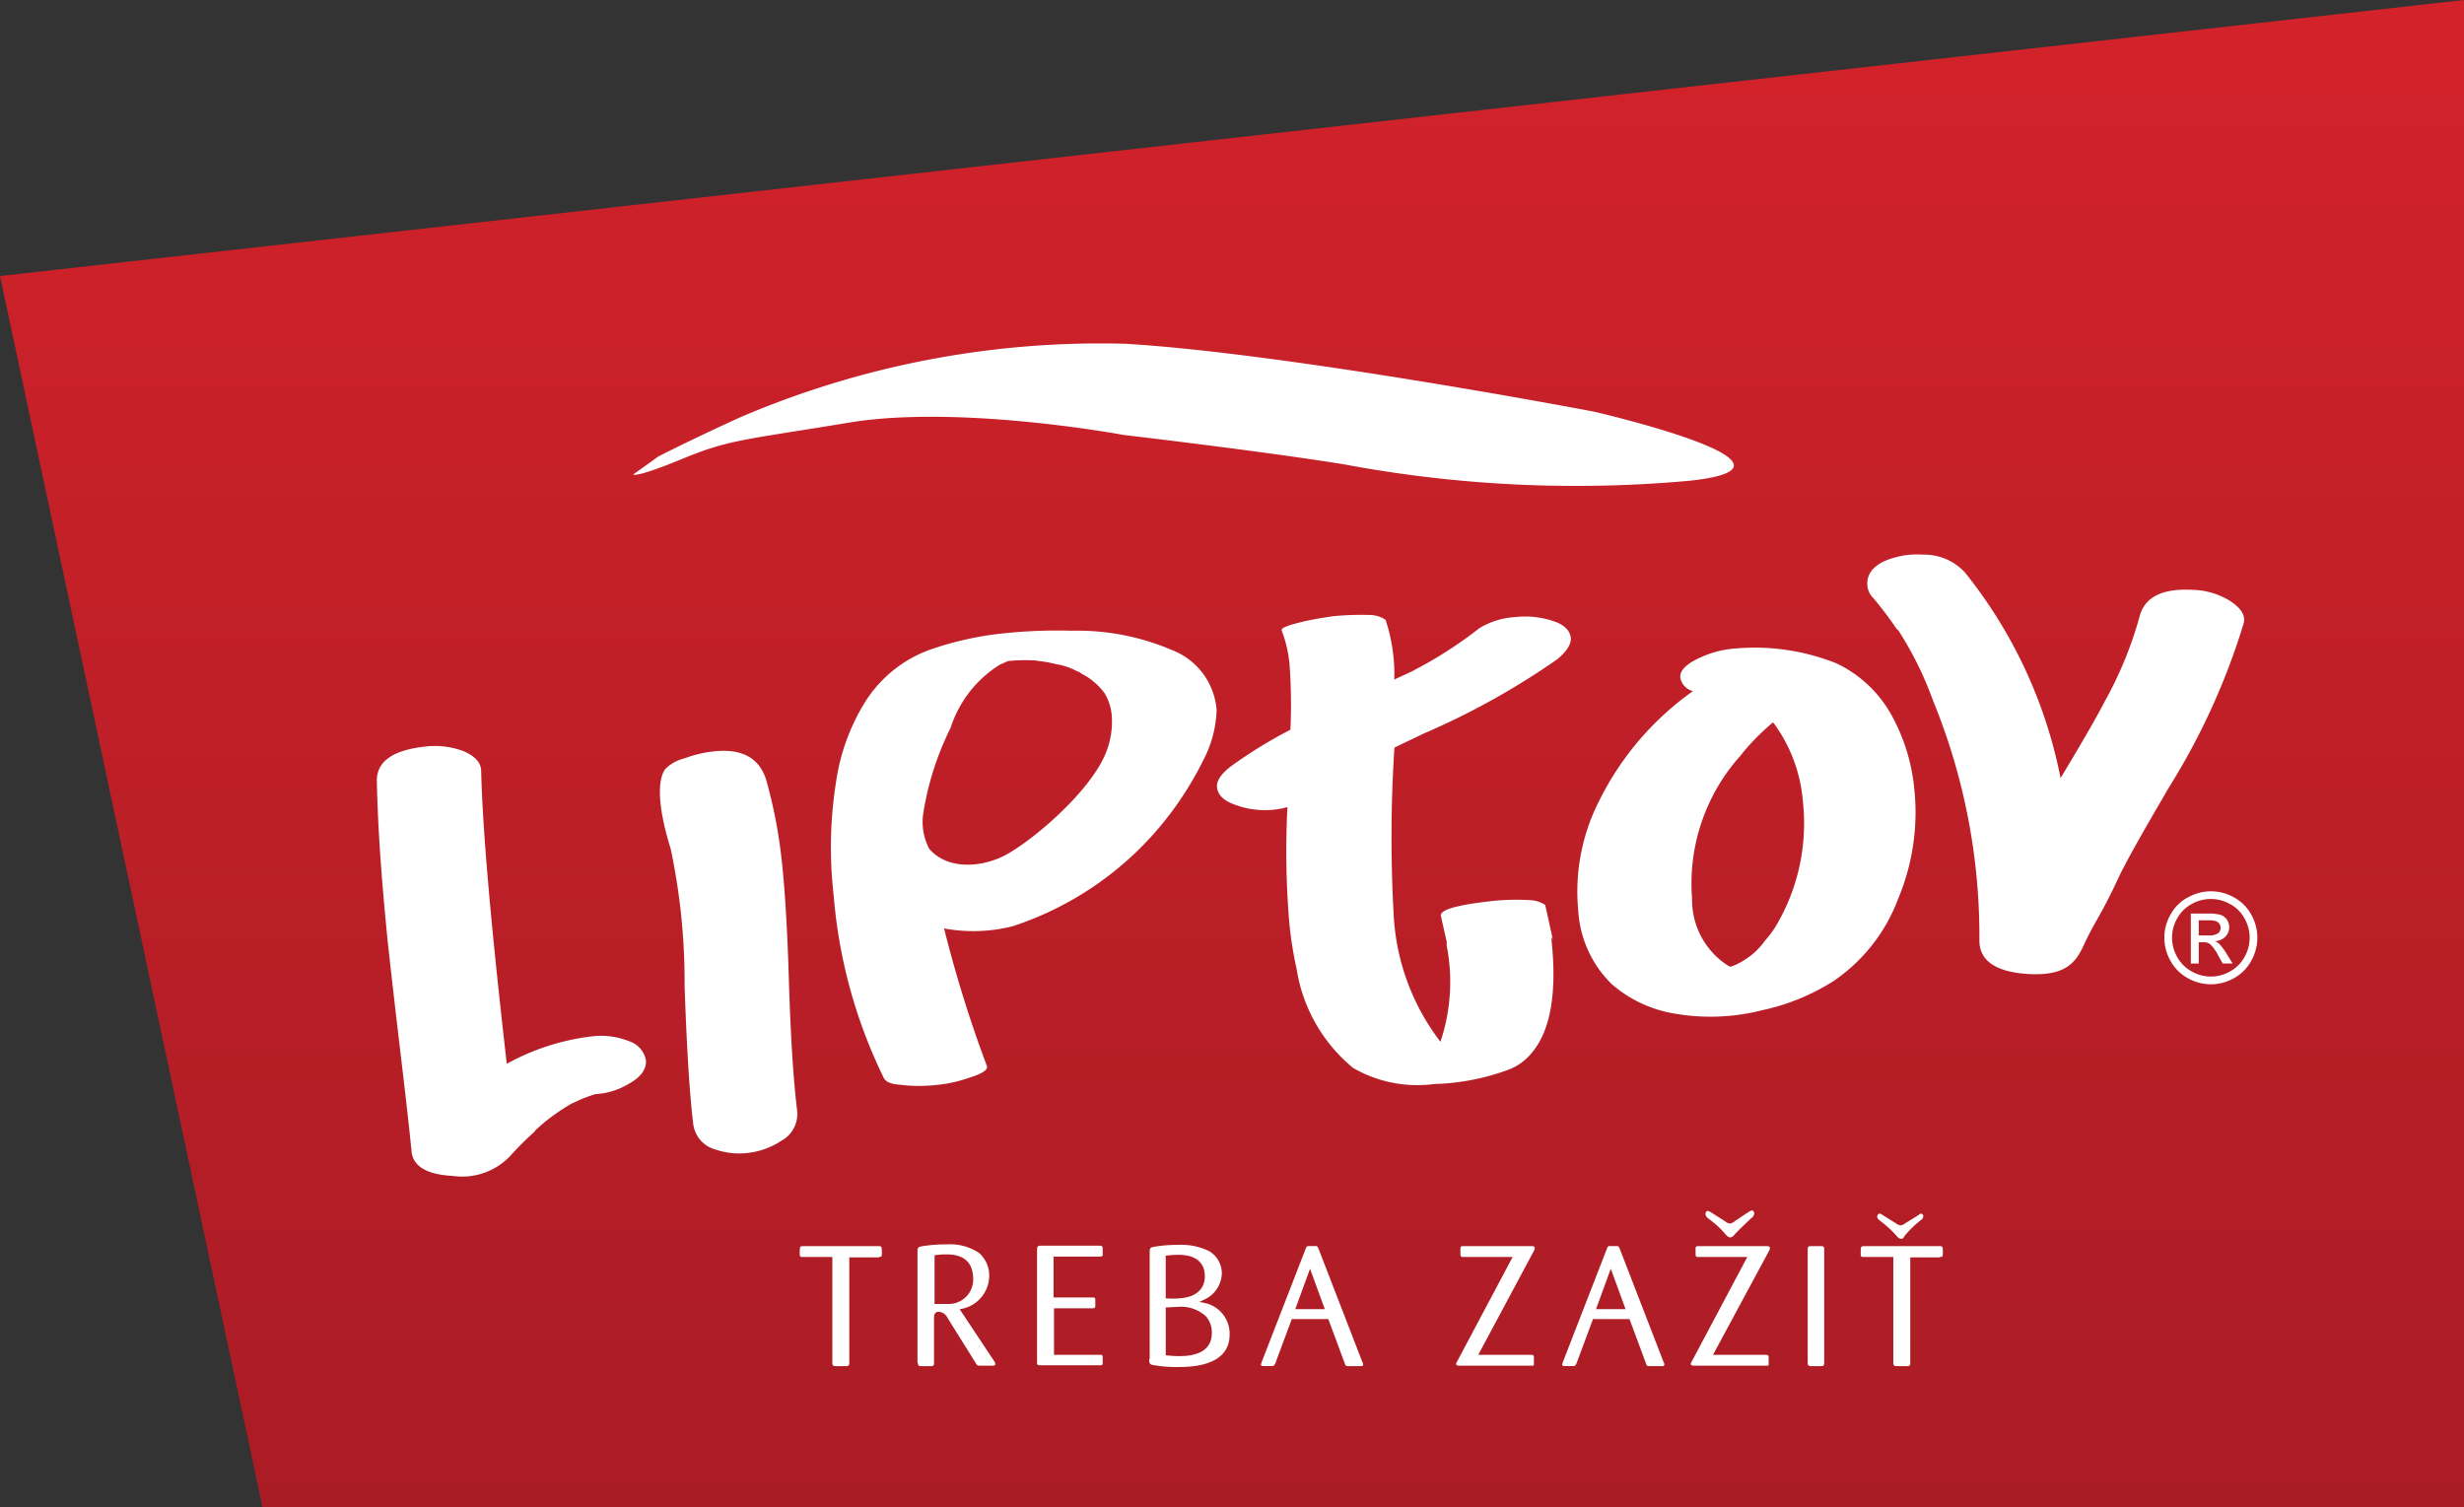 <?xml version="1.0" encoding="utf-8"?>
<svg xmlns="http://www.w3.org/2000/svg" xmlns:xlink="http://www.w3.org/1999/xlink" width="110.42" height="67.549" viewBox="0 0 110.42 67.549"><rect x="0" y="0" width="110.42" height="67.549" fill="#333333" stroke="none"/><defs><linearGradient id="a" x1="0.5" x2="0.5" y2="1" gradientUnits="objectBoundingBox"><stop offset="0" stop-color="#d3222a"/><stop offset="1" stop-color="#aa1c25"/></linearGradient><clipPath id="b"><rect width="110.421" height="67.55" fill="url(#a)"/></clipPath></defs><g transform="translate(-391 -19)"><g transform="translate(391 19)"><g clip-path="url(#b)"><path d="M0,12.369,11.765,67.55h98.656V0Z" fill="url(#a)"/></g><g clip-path="url(#b)"><path d="M98.755,185.685c.039.409-.234.779-.818,1.091a3.216,3.216,0,0,1-1.383.429h-.039a5.612,5.612,0,0,0-1.032.409h-.019a8.8,8.8,0,0,0-1.305.9c-.078.058-.175.156-.331.292l-.078.1a14.347,14.347,0,0,0-1.091,1.091,2.962,2.962,0,0,1-2.552.877c-1.169-.058-1.772-.429-1.85-1.071q-.146-1.49-.526-4.675c-.253-2.123-.429-3.7-.545-4.753-.273-2.727-.448-5.123-.487-7.187-.019-.877.7-1.4,2.2-1.558a3.632,3.632,0,0,1,1.695.214c.487.214.76.487.779.857q.088,3.915,1.149,13.148a10.454,10.454,0,0,1,3.8-1.227,3.381,3.381,0,0,1,1.675.214,1.107,1.107,0,0,1,.76.857" transform="translate(-69.811 -138.178)" fill="#fff"/></g><g clip-path="url(#b)"><path d="M156.586,174.057a21.7,21.7,0,0,1,.623,3.019c.175,1.305.312,3.292.39,5.921s.214,4.6.37,5.863a1.367,1.367,0,0,1-.721,1.363,3.388,3.388,0,0,1-1.4.526,3.277,3.277,0,0,1-1.519-.136,1.36,1.36,0,0,1-1.013-1.13c-.156-1.247-.292-3.311-.39-6.213a28.77,28.77,0,0,0-.623-6.136c-.974-3.136-.175-3.642-.175-3.642a1.814,1.814,0,0,1,.779-.409,5.476,5.476,0,0,1,1.266-.312c1.305-.156,2.1.273,2.415,1.286" transform="translate(-122.247 -139.094)" fill="#fff"/></g><g clip-path="url(#b)"><path d="M208.451,148.656a5.166,5.166,0,0,1-.584,2.2,15.311,15.311,0,0,1-1.461,2.376,14.521,14.521,0,0,1-7.09,5.084,7.247,7.247,0,0,1-3.077.1,56.745,56.745,0,0,0,1.909,6.136c.1.175-.175.37-.818.565a6.008,6.008,0,0,1-1.441.312,6.922,6.922,0,0,1-1.695-.019,1.345,1.345,0,0,1-.39-.078.5.5,0,0,1-.312-.312,22.715,22.715,0,0,1-2.2-8.083,18.7,18.7,0,0,1,.1-5.045,9.315,9.315,0,0,1,1.344-3.681,5.738,5.738,0,0,1,3.136-2.376,14.434,14.434,0,0,1,3.214-.662,22.835,22.835,0,0,1,2.883-.1,10.774,10.774,0,0,1,4.46.857,3.14,3.14,0,0,1,2.026,2.727m-5.006-.76a2.91,2.91,0,0,0-1.052-.9l-.1-.078-.078-.019a3.093,3.093,0,0,0-.76-.292q-.175-.029-.292-.058a4.549,4.549,0,0,0-.682-.117l-.078-.019a7.332,7.332,0,0,0-1.305.019l-.253.117-.1.039a5.213,5.213,0,0,0-2.22,2.844,13.147,13.147,0,0,0-1.227,3.857,2.568,2.568,0,0,0,.273,1.558c.857.993,2.435.8,3.389.292,1.227-.643,3.818-2.844,4.519-4.577a3.7,3.7,0,0,0,.273-1.656,2.285,2.285,0,0,0-.312-1.013" transform="translate(-153.932 -116.809)" fill="#fff"/></g><g clip-path="url(#b)"><path d="M430.895,130.862a16.7,16.7,0,0,0-1.032-1.363.907.907,0,0,1-.273-.682c.02-.526.429-.915,1.208-1.13a3.685,3.685,0,0,1,1.3-.136,2.469,2.469,0,0,1,1.87.8,21.227,21.227,0,0,1,4.285,9.213q1.461-2.425,1.987-3.448a17.3,17.3,0,0,0,1.539-3.74c.214-.915,1.013-1.324,2.4-1.247a3.318,3.318,0,0,1,1.656.487c.506.331.721.662.623,1.013a30.615,30.615,0,0,1-3.331,7.324c-1.208,2.065-2.006,3.467-2.357,4.246-.8,1.695-.954,1.714-1.5,2.9-.37.8-.877,1.325-2.415,1.247-1.48-.078-2.24-.584-2.24-1.5a27.851,27.851,0,0,0-2.084-10.771,15.451,15.451,0,0,0-1.539-3.116Z" transform="translate(-345.912 -102.696)" fill="#fff"/></g><g clip-path="url(#b)"><path d="M374.325,164.026a9.731,9.731,0,0,1-3.155,1.286,9.4,9.4,0,0,1-3.935.156,5.707,5.707,0,0,1-2.824-1.324,5.025,5.025,0,0,1-1.5-3.311,8.925,8.925,0,0,1,.954-4.928,13.173,13.173,0,0,1,4.188-4.889.769.769,0,0,1-.565-.584c-.039-.292.195-.565.682-.818a4.555,4.555,0,0,1,1.753-.506,9.894,9.894,0,0,1,4.558.662,5.531,5.531,0,0,1,2.435,2.259,8.473,8.473,0,0,1,1.052,3.331,10.022,10.022,0,0,1-.721,4.967,7.729,7.729,0,0,1-2.922,3.7m-2.63-11.55-.058-.058a10.618,10.618,0,0,0-1.324,1.324l-.156.195a8.573,8.573,0,0,0-2.143,6.389,3.49,3.49,0,0,0,1.656,3.019l.078.019a2.815,2.815,0,0,0,.6-.292l.058-.039a3.142,3.142,0,0,0,.876-.838,4.421,4.421,0,0,0,.506-.682,9.017,9.017,0,0,0,1.188-5.59,6.847,6.847,0,0,0-1.286-3.448" transform="translate(-292.186 -120.045)" fill="#fff"/></g><g clip-path="url(#b)"><path d="M295.836,142.5q.029.409-.584.935a33.67,33.67,0,0,1-6.019,3.35l-1.3.623a61.641,61.641,0,0,0-.039,7.4,10.2,10.2,0,0,0,2.1,5.785,8.43,8.43,0,0,0,.292-4.246c-.1-.74.292,1.149-.273-1.4-.039-.273.721-.487,2.3-.662a9.989,9.989,0,0,1,1.675-.039,1.319,1.319,0,0,1,.7.214c.6,2.707.214.915.292,1.656.234,2.3-.058,3.954-.857,4.928a2.458,2.458,0,0,1-1.13.818,10.289,10.289,0,0,1-3.272.623,5.738,5.738,0,0,1-3.642-.721,7.186,7.186,0,0,1-2.532-4.441,16.729,16.729,0,0,1-.331-2.123,38.082,38.082,0,0,1-.078-5.123,3.8,3.8,0,0,1-2.376-.117c-.487-.175-.74-.429-.779-.76-.039-.292.175-.6.6-.935a20.791,20.791,0,0,1,2.688-1.656,24.692,24.692,0,0,0-.039-2.922,5.62,5.62,0,0,0-.351-1.519c-.058-.117.292-.253,1.071-.429.545-.117.954-.175,1.208-.214a12.985,12.985,0,0,1,1.675-.058,1.319,1.319,0,0,1,.7.214,7.832,7.832,0,0,1,.39,2.688l.1-.058c.234-.1.467-.214.721-.331l.175-.1.156-.078a18.8,18.8,0,0,0,2.649-1.734,3.435,3.435,0,0,1,1.617-.506,3.927,3.927,0,0,1,1.695.175c.506.156.76.429.8.76" transform="translate(-225.443 -113.908)" fill="#fff"/></g><g clip-path="url(#b)"><path d="M146.83,83.935s1.441-.74,3.623-1.734a40.969,40.969,0,0,1,17.335-3.311c7.382.448,20.958,3.039,20.958,3.039s10.577,2.435,4.266,3.1A56.277,56.277,0,0,1,177.6,84.3c-3.584-.584-9.914-1.324-9.914-1.324s-7.3-1.363-12.252-.565c-4.831.8-5.415.76-7.538,1.636s-2.2.7-2.2.7Z" transform="translate(-117.321 -63.483)" fill="#fff"/></g><g clip-path="url(#b)"><path d="M433.166,279.629a.432.432,0,0,1-.214.1.347.347,0,0,1-.195-.078l-.623-.39c-.039-.019-.078-.058-.117-.058a.13.13,0,0,0-.117.136c0,.078.02.1.214.253a4.544,4.544,0,0,1,.682.643.262.262,0,0,0,.175.1c.078,0,.1-.039.175-.156a4.453,4.453,0,0,1,.682-.662c.1-.078.136-.117.136-.195a.11.11,0,0,0-.1-.117c-.039,0-.078.039-.136.078Z" transform="translate(-347.775 -224.818)" fill="#fff"/></g><g clip-path="url(#b)"><path d="M235.091,280.584c.117,0,.136-.039.136-.136,0-.312,0-.351-.136-.351h-3.409c-.136,0-.136.039-.136.351,0,.117.019.136.136.136h1.325v4.733c0,.136.039.156.175.156h.448c.117,0,.136-.039.136-.136V280.6h1.325Zm-5.181-.351c0-.117-.039-.136-.156-.136h-.448c-.117,0-.136.039-.136.156v5.064c0,.136.058.156.136.156h.448c.117,0,.156-.02.156-.156Zm-3.993-1.266a.428.428,0,0,1-.234.117.411.411,0,0,1-.214-.1l-.643-.409a.412.412,0,0,0-.136-.058c-.039,0-.1.039-.1.136s.058.156.214.273a3.736,3.736,0,0,1,.682.643c.1.1.136.136.214.136s.136-.058.253-.195c.234-.234.273-.273.682-.662a.264.264,0,0,0,.136-.214c0-.078-.039-.136-.1-.136a.412.412,0,0,0-.136.058Zm1.519,1.344a.279.279,0,0,0,.039-.136c0-.078-.078-.078-.195-.078h-3c-.117,0-.136.02-.136.136,0,.273,0,.292.019.312.019.039.078.039.1.039h2.2l-2.474,4.655c-.058.1-.058.117-.058.136,0,.078.078.078.175.078h3.214c.078,0,.1,0,.1-.058v-.312c0-.1-.039-.117-.136-.117h-2.357Zm-7.752,2.61.662-1.811.662,1.811Zm2.24,2.435c.039.117.058.117.195.117h.526c.058,0,.1,0,.1-.078a.277.277,0,0,0-.039-.117l-1.967-5.084c-.039-.078-.058-.1-.1-.1h-.331c-.078,0-.1.02-.136.117l-1.967,5.064a.813.813,0,0,1-.039.117c0,.078.078.078.117.078h.351c.1,0,.117,0,.175-.117l.74-1.987h1.636Zm-5.025-5.045a.279.279,0,0,0,.039-.136c0-.078-.078-.078-.195-.078h-3c-.117,0-.136.02-.136.136,0,.273,0,.292.019.312.019.039.078.039.1.039h2.221l-2.474,4.655c-.058.1-.058.117-.058.136,0,.078.078.078.175.078H216.8c.078,0,.1,0,.1-.058v-.312c0-.1-.039-.117-.136-.117h-2.357Zm-10.693,2.61.662-1.811.662,1.811Zm2.22,2.435c.039.117.058.117.195.117h.526c.058,0,.1,0,.1-.078a.277.277,0,0,0-.039-.117l-1.967-5.084c-.039-.078-.058-.1-.1-.1h-.331c-.078,0-.1.02-.136.117l-1.967,5.064a.814.814,0,0,1-.039.117c0,.078.078.078.117.078h.351c.1,0,.117,0,.175-.117l.74-1.987h1.636Zm-8.025-2.513c.175,0,.292-.019.487-.019a1.652,1.652,0,0,1,1.305.409,1.072,1.072,0,0,1,.273.76c0,.76-.623,1.032-1.441,1.032a4.536,4.536,0,0,1-.623-.039Zm0-2.318a4.205,4.205,0,0,1,.545-.039c.253,0,1.208,0,1.208.974,0,.273-.117.9-1.11.974a3.531,3.531,0,0,1-.643,0Zm-.74,4.636c0,.175.019.214.117.253a5.564,5.564,0,0,0,1.13.1c.565,0,2.357,0,2.357-1.461a1.408,1.408,0,0,0-1.188-1.422c-.058-.019-.117-.019-.175-.039a.693.693,0,0,0,.175-.078,1.331,1.331,0,0,0,.838-1.188,1.169,1.169,0,0,0-.545-.993,2.834,2.834,0,0,0-1.422-.292,6.007,6.007,0,0,0-1.149.1c-.1.039-.117.078-.117.214v4.811Zm-2.552-2.279c.078,0,.117,0,.136-.078v-.292c0-.117-.058-.117-.136-.117h-1.734v-1.831h2.065c.1,0,.136-.02.136-.078v-.292c0-.1-.058-.117-.136-.117h-2.649c-.136,0-.156.058-.156.175V285.3c0,.136.039.136.156.136h2.649c.1,0,.136,0,.136-.117v-.234c0-.117-.039-.117-.136-.117h-2.045v-2.084Zm-7.071-2.376a3.284,3.284,0,0,1,.487-.039c.331,0,1.247,0,1.247,1.11a1.09,1.09,0,0,1-1.13,1.11h-.6v-2.182Zm-.74,4.831c0,.117.039.136.136.136h.448c.117,0,.136-.039.136-.156v-2.006c0-.078,0-.273.214-.273a.472.472,0,0,1,.39.273l1.266,2.026c.078.117.078.117.214.117h.545c.039,0,.117,0,.117-.078a.259.259,0,0,0-.058-.136l-1.539-2.318a1.524,1.524,0,0,0,1.324-1.461,1.343,1.343,0,0,0-.448-1.052,2.309,2.309,0,0,0-1.461-.39,6.162,6.162,0,0,0-1.188.1c-.1.039-.117.078-.117.234v4.986Zm-1.753-4.753c.117,0,.136-.039.136-.136,0-.312,0-.351-.136-.351h-3.409c-.136,0-.136.039-.136.351,0,.117.019.136.136.136h1.325v4.733c0,.136.039.156.175.156h.448c.117,0,.136-.039.136-.136V280.6h1.324Z" transform="translate(-148.161 -224.254)" fill="#fff"/></g></g><path d="M253.947,324.451h.41a1.131,1.131,0,0,1,.362.039.325.325,0,0,1,.153.117.3.3,0,0,1,.055.177.306.306,0,0,1-.114.248.706.706,0,0,1-.428.094h-.438Zm0,1.935v-.952h.212a.467.467,0,0,1,.289.079,1.862,1.862,0,0,1,.374.52l.2.353h.444l-.272-.438a2.554,2.554,0,0,0-.33-.444.627.627,0,0,0-.19-.119.691.691,0,0,0,.465-.2.6.6,0,0,0,.175-.429.577.577,0,0,0-.1-.329.556.556,0,0,0-.281-.217,1.89,1.89,0,0,0-.571-.062h-.769v2.241Zm1.4-2.666a1.6,1.6,0,0,1,.65.643,1.742,1.742,0,0,1,0,1.734,1.627,1.627,0,0,1-.643.643,1.734,1.734,0,0,1-1.727,0,1.636,1.636,0,0,1-.644-.643,1.735,1.735,0,0,1,0-1.734,1.611,1.611,0,0,1,.65-.643,1.729,1.729,0,0,1,1.706,0m-1.876-.3a1.922,1.922,0,0,0-.779.77,2.086,2.086,0,0,0,0,2.081,1.95,1.95,0,0,0,.771.772,2.093,2.093,0,0,0,2.072,0,1.938,1.938,0,0,0,.77-.772,2.1,2.1,0,0,0,0-2.081,1.91,1.91,0,0,0-.778-.77,2.08,2.08,0,0,0-2.047,0" transform="translate(235.586 -264.209)" fill="#fff"/></g></svg>
